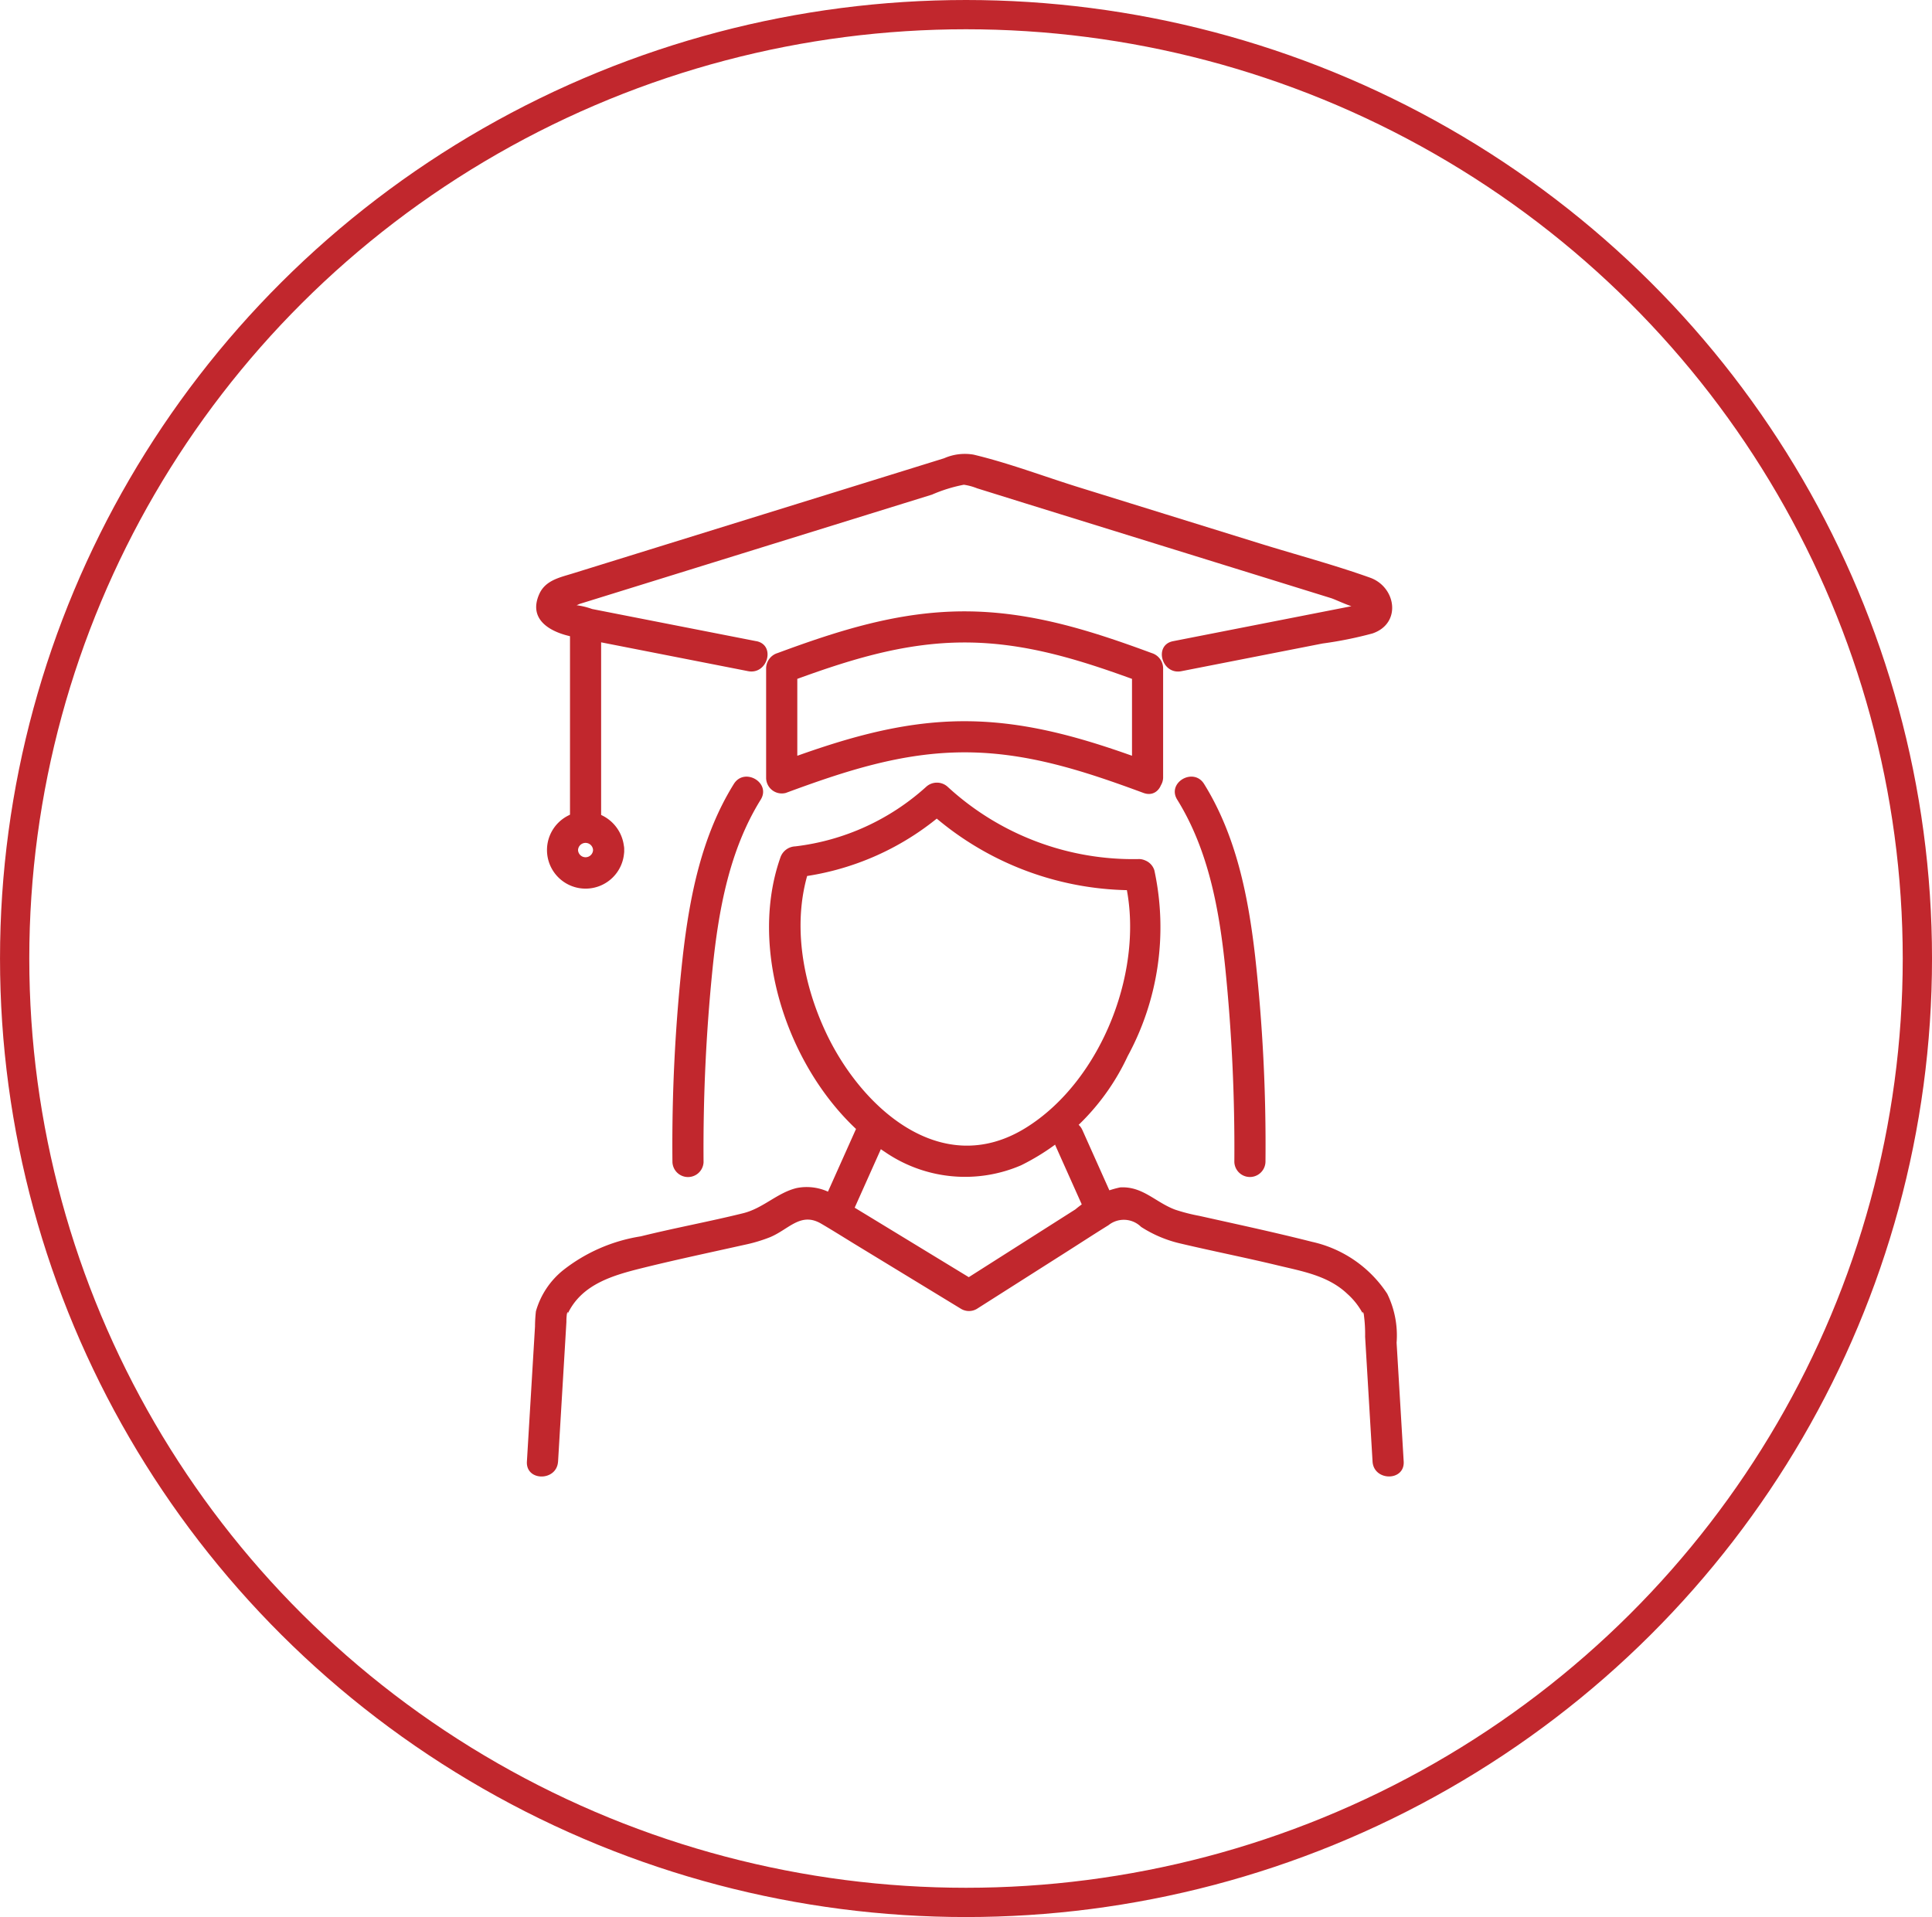 <svg xmlns="http://www.w3.org/2000/svg" xmlns:xlink="http://www.w3.org/1999/xlink" width="132" height="131" viewBox="0 0 132 131">
  <defs>
    <clipPath id="clip-path">
      <rect id="Rectangle_3162" data-name="Rectangle 3162" width="59.903" height="69.895" fill="#c1272d"/>
    </clipPath>
  </defs>
  <g id="Group_38587" data-name="Group 38587" transform="translate(-1050.887 -1329)">
    <g id="Group_38607" data-name="Group 38607">
      <g id="Group_19610" data-name="Group 19610" transform="translate(2.887 369)">
        <g id="Group_19590" data-name="Group 19590" transform="translate(629 329)">
          <g id="Group_6364" data-name="Group 6364" transform="translate(419.978 631.944)">
            <g id="Group_6522" data-name="Group 6522">
              <g id="Group_6365" data-name="Group 6365">
                <ellipse id="Ellipse_20" data-name="Ellipse 20" cx="65" cy="64.5" rx="65" ry="64.5" transform="translate(0.023 0.056)" fill="rgba(0,0,0,0)" stroke="#c1272d" stroke-width="2"/>
              </g>
            </g>
          </g>
        </g>
      </g>
      <g id="Group_38606" data-name="Group 38606" transform="translate(1086.887 1360)" clip-path="url(#clip-path)">
        <path id="Path_15725" data-name="Path 15725" d="M89.606,95.367c1.515,5.946-1.48,13.775-6.748,17.03-5.8,3.585-11.3-1.446-13.689-6.62-1.6-3.455-2.308-7.611-1.025-11.27l-1.025.781a18.617,18.617,0,0,0,10.43-4.679h-1.5a20.888,20.888,0,0,0,14.587,5.54,1.064,1.064,0,0,0,0-2.126A18.694,18.694,0,0,1,77.548,89.1a1.091,1.091,0,0,0-1.5,0,16.154,16.154,0,0,1-8.926,4.056,1.123,1.123,0,0,0-1.025.781c-2.425,6.918,1.135,16.143,7.179,20.121a9.665,9.665,0,0,0,9.274.891,15.7,15.7,0,0,0,7.281-7.457A18.45,18.45,0,0,0,91.656,94.8a1.064,1.064,0,0,0-2.051.565" transform="translate(-48.785 -66.32)" fill="#c1272d"/>
        <path id="Path_15726" data-name="Path 15726" d="M181.029,113.5a116.614,116.614,0,0,0-.709-14.074c-.47-4.083-1.288-8.216-3.485-11.754-.721-1.16-2.561-.094-1.836,1.073,2.139,3.445,2.874,7.522,3.283,11.5a121.636,121.636,0,0,1,.62,13.254,1.064,1.064,0,0,0,2.127,0" transform="translate(-130.568 -65.101)" fill="#c1272d"/>
        <path id="Path_15727" data-name="Path 15727" d="M41.388,113.5a121.639,121.639,0,0,1,.62-13.254c.41-3.977,1.144-8.055,3.284-11.5.724-1.166-1.115-2.235-1.836-1.073-2.2,3.538-3.015,7.671-3.485,11.754a116.616,116.616,0,0,0-.709,14.074,1.064,1.064,0,0,0,2.127,0" transform="translate(-29.319 -65.1)" fill="#c1272d"/>
        <path id="Path_15728" data-name="Path 15728" d="M2.129,216.664q.229-3.84.459-7.681.055-.925.11-1.85a3.816,3.816,0,0,1,.032-.542c.05-.241.1-.115.041.007.957-2.062,3.137-2.665,5.135-3.161,2.3-.57,4.625-1.059,6.939-1.577a10.634,10.634,0,0,0,1.758-.522c1.3-.537,2.095-1.749,3.5-.929.749.438,1.484.9,2.225,1.355l7.339,4.47a1.057,1.057,0,0,0,1.073,0l6.2-3.942c.93-.591,1.853-1.195,2.79-1.774a1.677,1.677,0,0,1,2.232.112,8.442,8.442,0,0,0,2.715,1.142c2.2.52,4.425.959,6.626,1.49,1.687.407,3.436.7,4.746,1.941a4.868,4.868,0,0,1,1.085,1.392c-.077-.164-.006-.214.042-.007a10.006,10.006,0,0,1,.093,1.553q.254,4.26.508,8.52c.081,1.36,2.209,1.369,2.127,0q-.242-4.057-.484-8.114a6.487,6.487,0,0,0-.64-3.347,8.284,8.284,0,0,0-5.138-3.549c-2.555-.649-5.134-1.2-7.706-1.775a12.326,12.326,0,0,1-1.655-.426c-1.345-.506-2.212-1.608-3.751-1.518a7.025,7.025,0,0,0-3.053,1.5L29.665,204.4h1.073l-6.961-4.24c-.867-.528-1.737-1.055-2.6-1.585a3.522,3.522,0,0,0-2.742-.6c-1.326.317-2.292,1.383-3.657,1.721-2.323.575-4.681,1.006-7,1.581a11.442,11.442,0,0,0-5.286,2.3A5.543,5.543,0,0,0,.615,206.4a10.031,10.031,0,0,0-.062,1.036Q.278,212.047,0,216.664c-.082,1.367,2.045,1.362,2.127,0" transform="translate(0 -147.792)" fill="#c1272d"/>
        <path id="Path_15729" data-name="Path 15729" d="M146.419,185.937l-2.237-5c-.558-1.247-2.391-.167-1.836,1.074l2.237,5c.558,1.247,2.391.167,1.837-1.073" transform="translate(-106.229 -134.714)" fill="#c1272d"/>
        <path id="Path_15730" data-name="Path 15730" d="M81.369,187.01l2.237-5c.554-1.239-1.278-2.322-1.836-1.073l-2.237,5c-.554,1.239,1.278,2.322,1.836,1.074" transform="translate(-59.319 -134.714)" fill="#c1272d"/>
        <path id="Path_15731" data-name="Path 15731" d="M90.917,52.924c-4.17-1.543-8.27-2.847-12.781-2.85s-8.613,1.308-12.781,2.85L66.7,53.949V46.442l-.781,1.025c3.989-1.476,7.894-2.774,12.215-2.774s8.226,1.3,12.215,2.774l-.781-1.025v7.507a1.064,1.064,0,0,0,2.126,0V46.442a1.1,1.1,0,0,0-.781-1.025c-4.17-1.543-8.27-2.847-12.781-2.85s-8.613,1.308-12.781,2.85a1.1,1.1,0,0,0-.781,1.025v7.507a1.071,1.071,0,0,0,1.346,1.025C69.91,53.5,73.815,52.2,78.136,52.2s8.226,1.3,12.215,2.774c1.285.475,1.84-1.579.565-2.051" transform="translate(-48.226 -31.79)" fill="#c1272d"/>
        <path id="Path_15732" data-name="Path 15732" d="M17.537,12.815,8.785,11.1l-2.47-.485a4.92,4.92,0,0,0-1.5-.293c-.128.028-.538.169-.208.213a2.837,2.837,0,0,0,.846-.263L25.279,4.121,29.539,2.8a10.29,10.29,0,0,1,2.179-.676,3.979,3.979,0,0,1,.9.243L35.933,3.4,56.787,9.867c.44.137,1.769.829,2.223.69.33-.1-.1-.244-.166-.259a1.686,1.686,0,0,0-.473.093l-2.286.448L46.012,12.815c-1.342.263-.774,2.314.565,2.051l9.65-1.893a26.668,26.668,0,0,0,3.406-.686c2.01-.682,1.622-3.176-.167-3.814-2.475-.883-5.041-1.564-7.55-2.343L39.577,2.3C37.2,1.562,34.808.646,32.384.068a3.513,3.513,0,0,0-2.015.247L26.593,1.487l-21.6,6.7c-.883.274-1.867.466-2.286,1.41-.8,1.8.853,2.634,2.273,2.913l11.059,2.169.935.184c1.337.262,1.909-1.787.565-2.051" transform="translate(-1.864 0)" fill="#c1272d"/>
        <path id="Path_15733" data-name="Path 15733" d="M11.627,43.738V57.312a1.064,1.064,0,0,0,2.127,0V43.738a1.064,1.064,0,0,0-2.127,0" transform="translate(-8.683 -31.897)" fill="#c1272d"/>
        <path id="Path_15734" data-name="Path 15734" d="M8.555,99.2a.513.513,0,0,1-1.025,0,.513.513,0,0,1,1.025,0c.073,1.361,2.2,1.37,2.127,0a2.687,2.687,0,0,0-2.639-2.639A2.637,2.637,0,1,0,10.682,99.2c.074-1.368-2.053-1.364-2.127,0" transform="translate(-4.036 -72.111)" fill="#c1272d"/>
      </g>
    </g>
  </g>
</svg>
